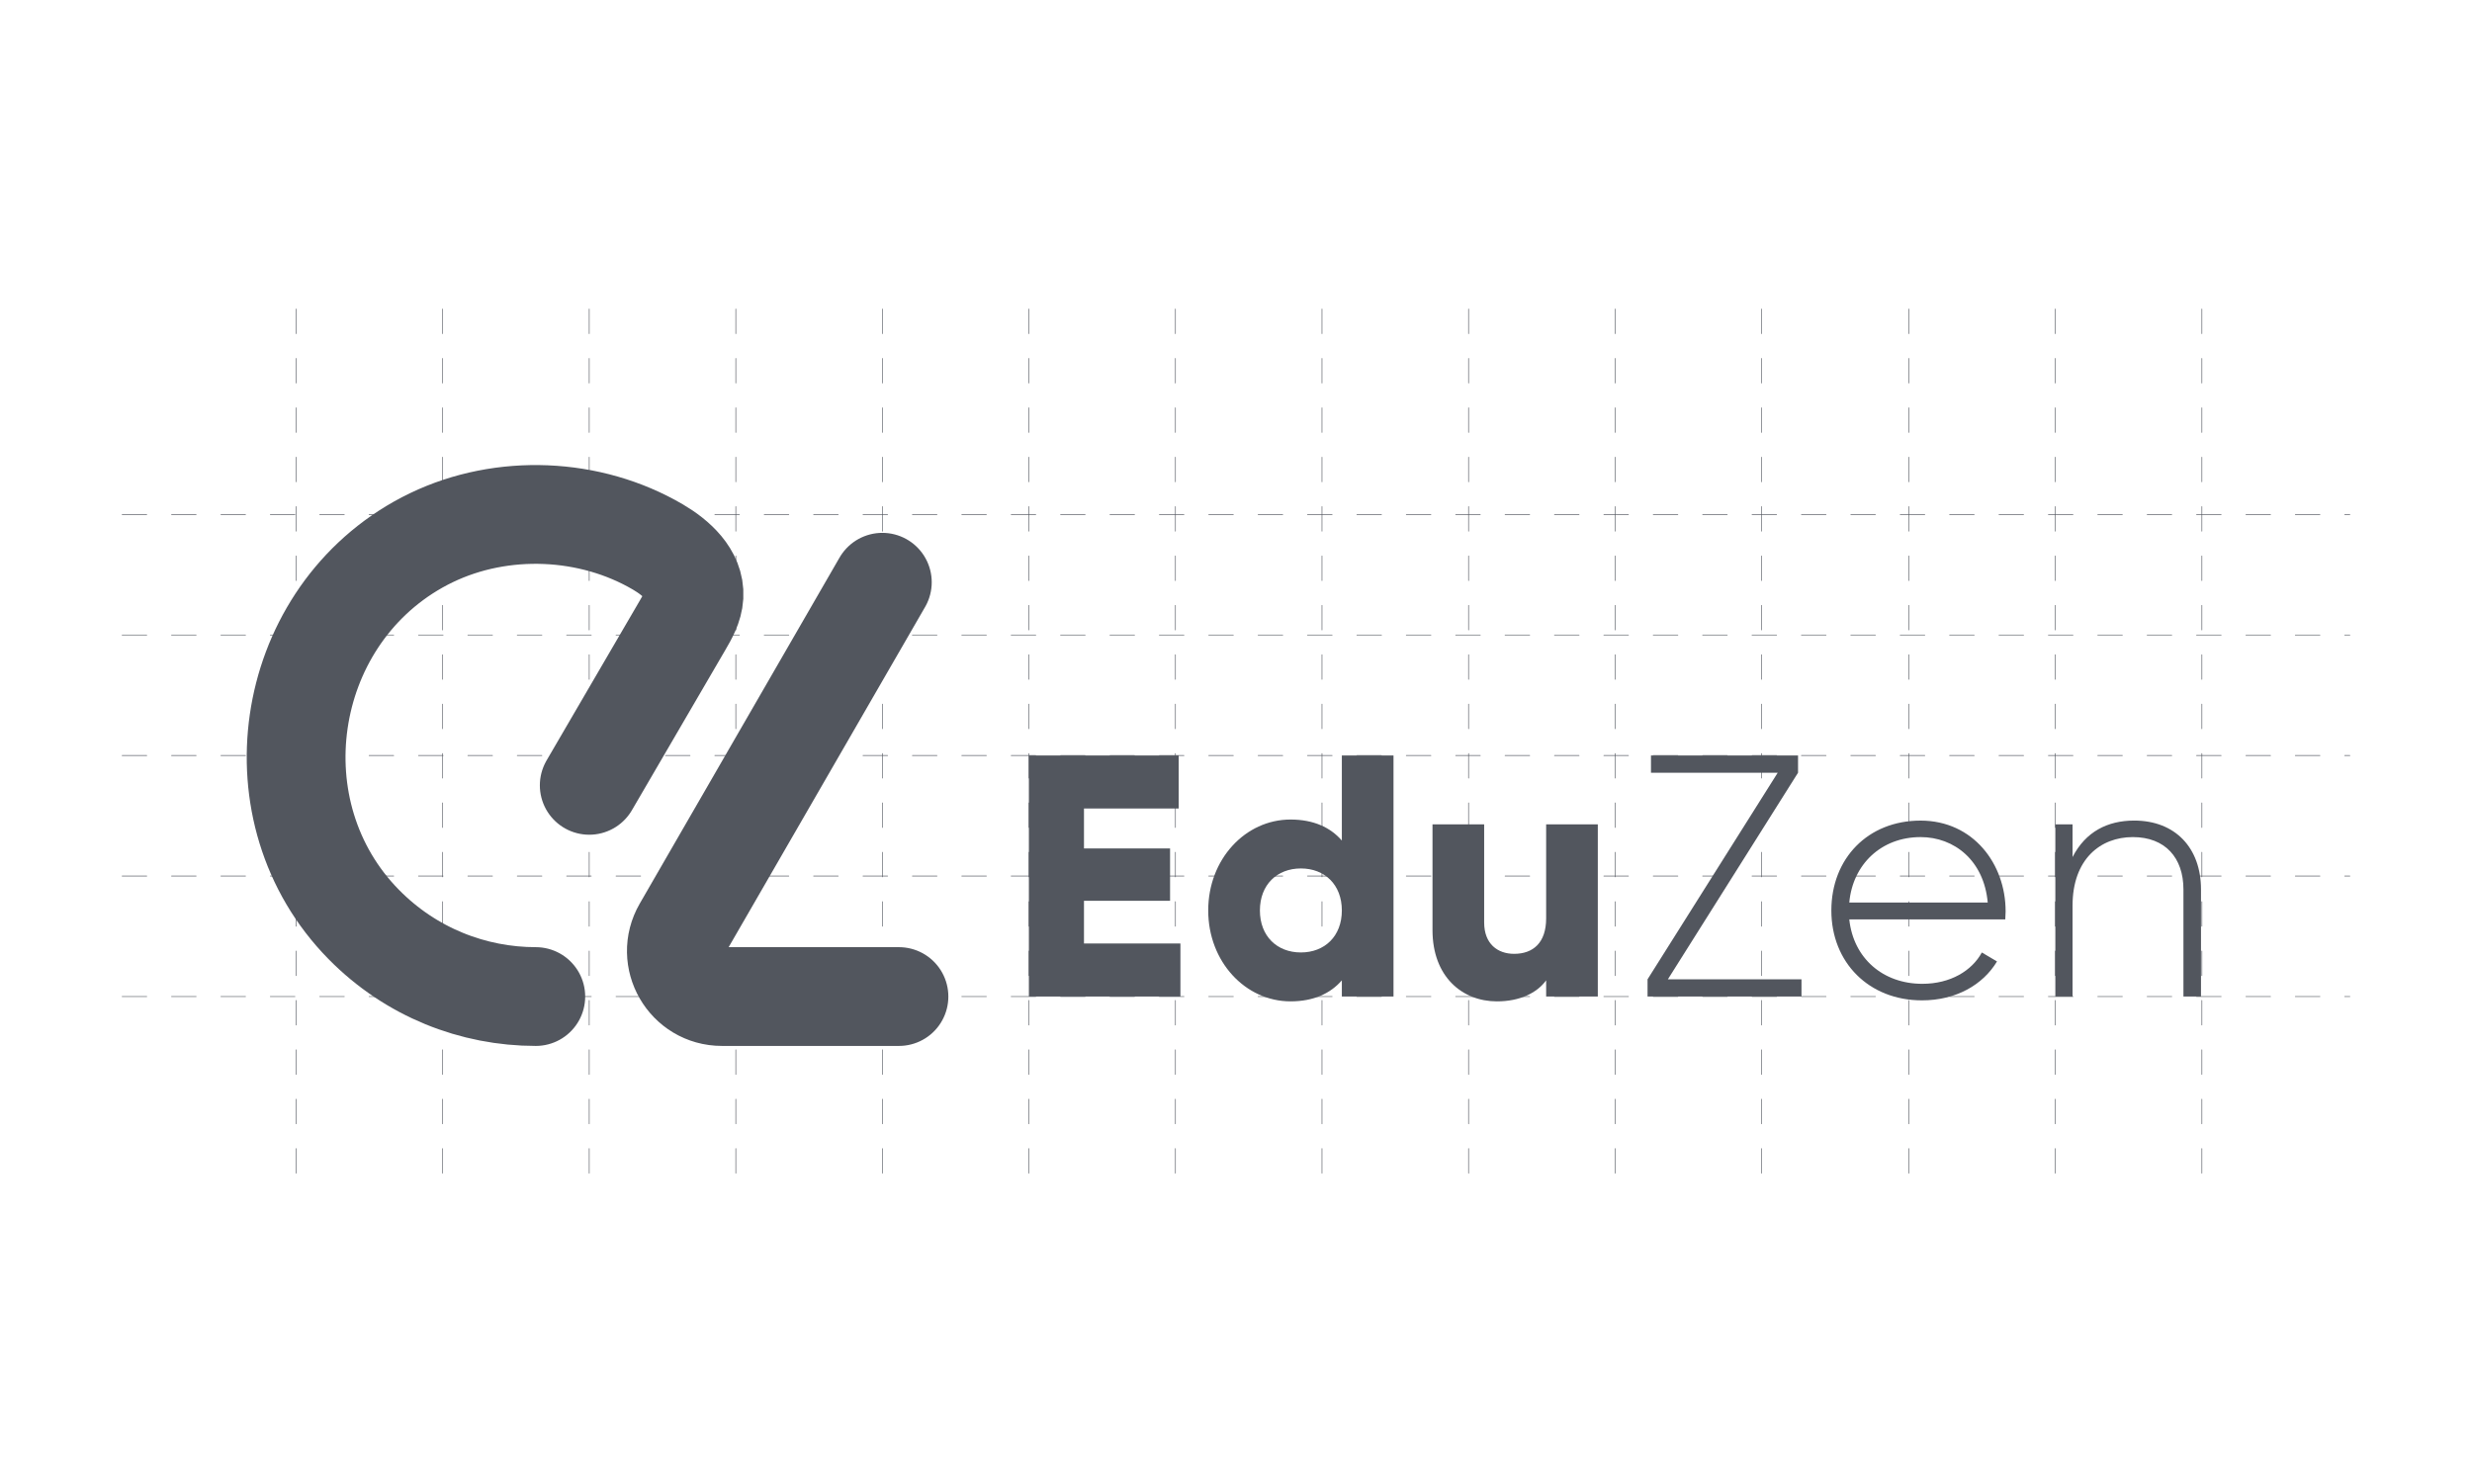 <?xml version="1.0" encoding="UTF-8"?>
<svg xmlns="http://www.w3.org/2000/svg" id="Layer_1" data-name="Layer 1" viewBox="0 0 1001 601">
  <defs>
    <style>
      .cls-1 {
        stroke-dasharray: 10;
        stroke-width: .25px;
      }

      .cls-1, .cls-2 {
        fill: none;
        stroke: #52565e;
        stroke-linecap: round;
        stroke-linejoin: round;
      }

      .cls-3 {
        fill: #52565e;
      }

      .cls-2 {
        stroke-width: 40px;
      }
    </style>
  </defs>
  <g>
    <path class="cls-3" d="M477.99,382.1v21.48h-61.36v-97.62h60.66v21.47h-38.35v16.18h34.86v21.2h-34.86v17.29h39.05Z"></path>
    <path class="cls-3" d="M564.28,305.96v97.62h-20.92v-6.55c-4.6,5.3-11.44,8.51-20.78,8.51-18.27,0-33.33-16.04-33.33-36.82s15.06-36.82,33.33-36.82c9.34,0,16.18,3.21,20.78,8.51v-34.44h20.92ZM543.36,368.72c0-10.46-6.97-17.01-16.59-17.01s-16.59,6.56-16.59,17.01,6.97,17.01,16.59,17.01,16.59-6.55,16.59-17.01Z"></path>
    <path class="cls-3" d="M647.01,333.85v69.73h-20.92v-6.55c-3.77,5.16-10.74,8.51-19.94,8.51-14.09,0-26.08-10.04-26.08-28.87v-42.81h20.92v39.74c0,8.65,5.44,12.69,12.13,12.69,7.67,0,12.97-4.46,12.97-14.36v-38.07h20.92Z"></path>
    <path class="cls-3" d="M729.49,396.61v6.97h-62.34v-6.97l52.71-83.67h-51.32v-6.97h59.55v6.97l-52.71,83.67h54.11Z"></path>
    <path class="cls-3" d="M812.15,369c0,1.12-.14,2.23-.14,3.35h-63.17c1.67,15.76,13.67,26.08,29.56,26.08,11.43,0,20.08-5.3,24.12-12.69l6.14,3.63c-5.72,9.48-16.59,15.76-30.4,15.76-21.48,0-36.68-15.34-36.68-36.4s14.78-36.4,36.12-36.4,34.44,17.57,34.44,36.68ZM748.84,365.51h56.06c-1.53-17.01-13.53-26.5-27.19-26.5-15.9,0-27.47,11.02-28.87,26.5Z"></path>
    <path class="cls-3" d="M891.26,360.21v43.37h-7.11v-43.37c0-12.83-7.39-21.2-20.5-21.2s-24.4,8.92-24.4,27.75v36.82h-6.97v-69.73h6.97v13.25c5.3-10.32,14.22-14.78,24.96-14.78,16.59,0,27.05,11.02,27.05,27.89Z"></path>
  </g>
  <line class="cls-1" x1="49.44" y1="208.34" x2="951.56" y2="208.34"></line>
  <line class="cls-1" x1="49.44" y1="403.59" x2="951.56" y2="403.59"></line>
  <line class="cls-1" x1="49.44" y1="305.96" x2="951.56" y2="305.96"></line>
  <line class="cls-1" x1="238.6" y1="125.14" x2="238.6" y2="475.86"></line>
  <line class="cls-1" x1="119.91" y1="125.14" x2="119.91" y2="475.86"></line>
  <line class="cls-1" x1="179.26" y1="125.14" x2="179.26" y2="475.86"></line>
  <line class="cls-1" x1="297.95" y1="125.14" x2="297.95" y2="475.86"></line>
  <line class="cls-1" x1="357.29" y1="125.14" x2="357.29" y2="475.86"></line>
  <line class="cls-1" x1="416.63" y1="125.14" x2="416.63" y2="475.86"></line>
  <line class="cls-1" x1="535.32" y1="125.14" x2="535.32" y2="475.86"></line>
  <line class="cls-1" x1="475.98" y1="125.14" x2="475.98" y2="475.86"></line>
  <line class="cls-1" x1="594.67" y1="125.14" x2="594.67" y2="475.86"></line>
  <line class="cls-1" x1="654.01" y1="125.14" x2="654.01" y2="475.86"></line>
  <line class="cls-1" x1="713.36" y1="125.14" x2="713.36" y2="475.86"></line>
  <line class="cls-1" x1="772.93" y1="125.14" x2="772.93" y2="475.86"></line>
  <line class="cls-1" x1="832.27" y1="125.14" x2="832.27" y2="475.86"></line>
  <line class="cls-1" x1="891.62" y1="125.14" x2="891.62" y2="475.86"></line>
  <line class="cls-1" x1="49.44" y1="257.15" x2="951.56" y2="257.15"></line>
  <line class="cls-1" x1="49.44" y1="354.78" x2="951.56" y2="354.78"></line>
  <g>
    <path class="cls-2" d="M216.96,403.59c-25.27,0-50.54-9.74-69.7-29.23-44.45-45.21-33.03-122.67,22-153.77,1.79-1.01,3.61-1.96,5.47-2.85,28.71-13.79,64.24-12.31,91.71,3.8,7.46,4.38,15.07,11.22,14.58,19.86-.24,4.24-2.44,8.08-4.58,11.75-10.27,17.58-27.57,47.33-37.84,64.9"></path>
    <path class="cls-2" d="M357.29,235.8l-80.91,140.14c-7.1,12.29,1.77,27.65,15.96,27.65h71.68"></path>
  </g>
</svg>
